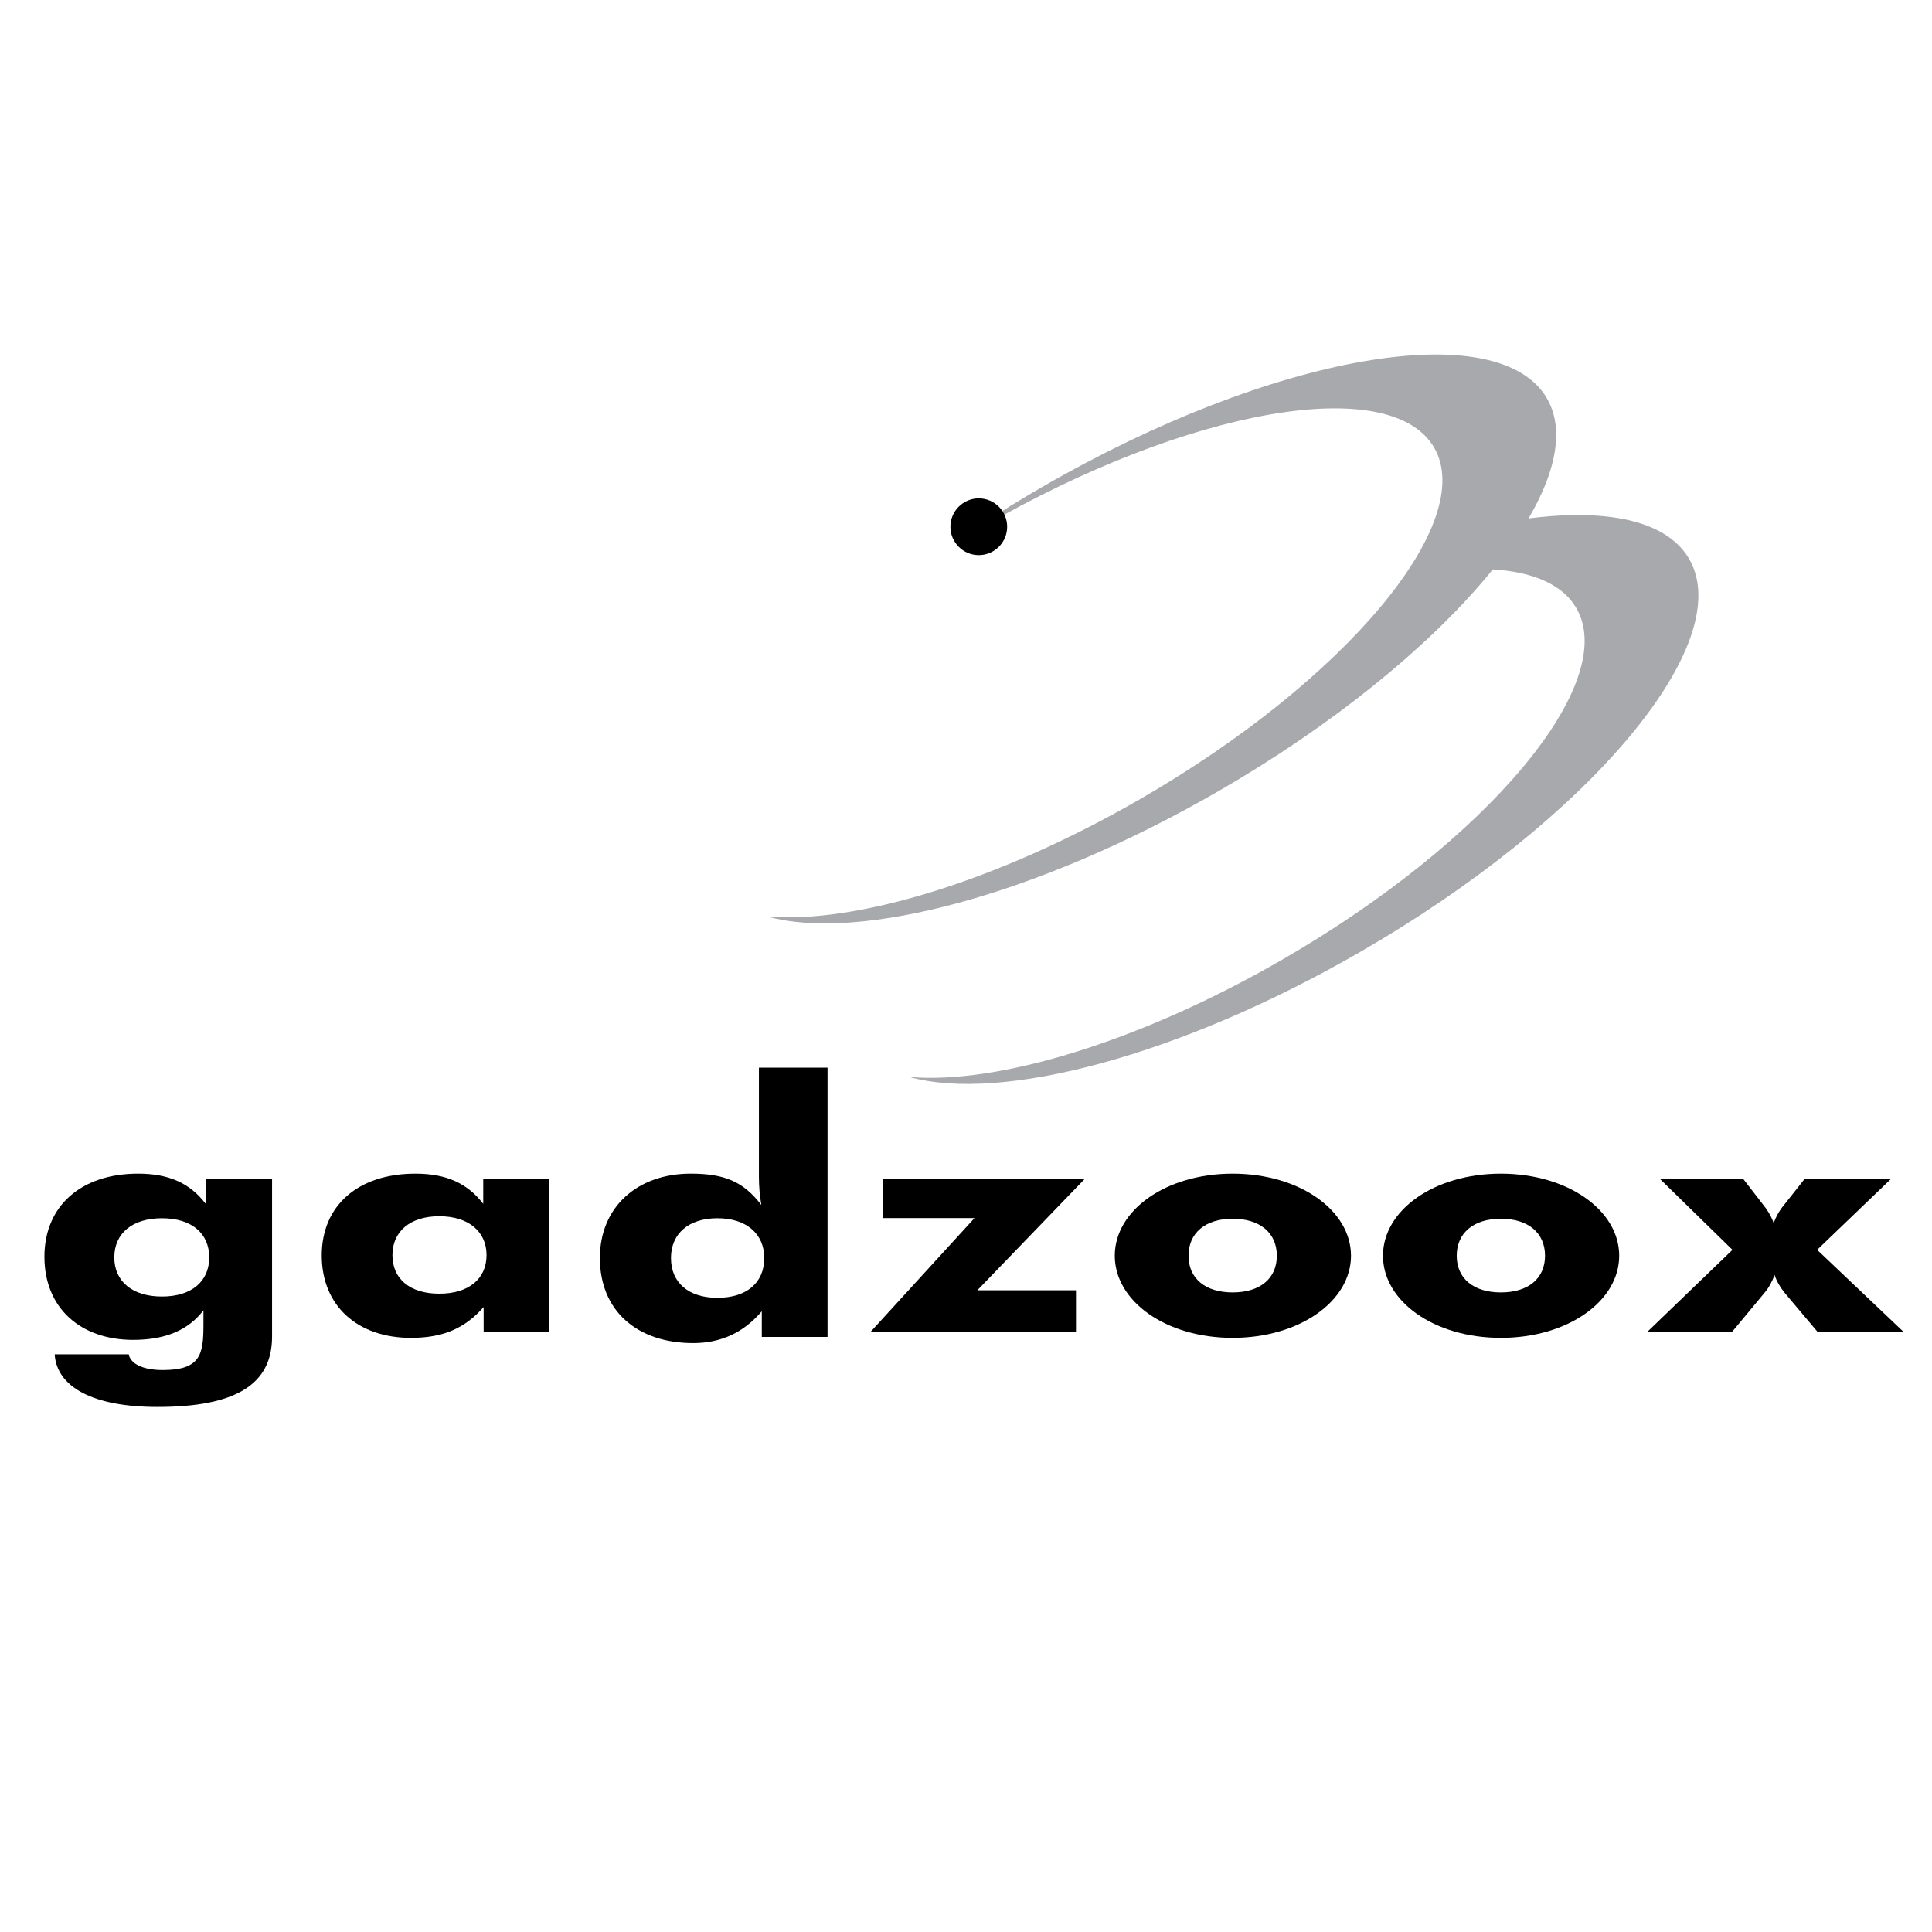 <?xml version="1.0" encoding="utf-8"?>
<!-- Generator: Adobe Illustrator 13.0.0, SVG Export Plug-In . SVG Version: 6.00 Build 14948)  -->
<!DOCTYPE svg PUBLIC "-//W3C//DTD SVG 1.0//EN" "http://www.w3.org/TR/2001/REC-SVG-20010904/DTD/svg10.dtd">
<svg version="1.0" id="Layer_1" xmlns="http://www.w3.org/2000/svg" xmlns:xlink="http://www.w3.org/1999/xlink" x="0px" y="0px"
	 width="192.756px" height="192.756px" viewBox="0 0 192.756 192.756" enable-background="new 0 0 192.756 192.756"
	 xml:space="preserve">
<g>
	<polygon fill-rule="evenodd" clip-rule="evenodd" fill="#FFFFFF" points="0,0 192.756,0 192.756,192.756 0,192.756 0,0 	"/>
	<path fill-rule="evenodd" clip-rule="evenodd" d="M27.146,117.607h-6.601v2.529c-1.599-2.113-3.731-3.041-6.765-3.041
		c-5.74,0-9.348,3.266-9.348,8.291c0,5.121,3.608,8.295,8.855,8.295c3.198,0,5.494-0.965,7.011-2.951v1.441
		c0,2.949-0.287,4.518-4.059,4.518c-1.968,0-3.198-0.607-3.403-1.568h-7.38c0.205,3.234,3.772,5.25,10.25,5.25
		c7.749,0,11.438-2.209,11.438-7.016V117.607L27.146,117.607z M20.874,125.449c0,2.402-1.763,3.906-4.715,3.906
		c-2.952,0-4.756-1.504-4.756-3.906c0-2.4,1.804-3.904,4.756-3.904C19.111,121.545,20.874,123.049,20.874,125.449L20.874,125.449z"
		/>
	<path fill-rule="evenodd" clip-rule="evenodd" d="M54.814,117.592h-6.601v2.518c-1.599-2.082-3.731-3.014-6.765-3.014
		c-5.74,0-9.348,3.195-9.348,8.158c0,5.057,3.607,8.227,8.896,8.227c3.198,0,5.371-0.936,7.257-3.076v2.48h6.56V117.592
		L54.814,117.592z M48.542,125.223c0,2.389-1.804,3.848-4.714,3.848c-2.911,0-4.674-1.459-4.674-3.848
		c0-2.357,1.763-3.877,4.674-3.877C46.738,121.346,48.542,122.865,48.542,125.223L48.542,125.223z"/>
	<path fill-rule="evenodd" clip-rule="evenodd" d="M82.564,106.521h-6.847v10.895c0,0.959,0.082,1.92,0.246,2.816
		c-1.804-2.369-3.73-3.137-7.052-3.137c-5.289,0-9.06,3.297-9.06,8.418c0,5.281,3.73,8.488,9.306,8.488
		c2.788,0,5.043-1.062,6.847-3.174v2.561h6.56V106.521L82.564,106.521z M76.25,125.514c0,2.465-1.763,3.969-4.674,3.969
		c-2.87,0-4.633-1.504-4.633-3.969c0-2.434,1.763-3.969,4.633-3.969C74.447,121.545,76.25,123.08,76.25,125.514L76.25,125.514z"/>
	<polygon fill-rule="evenodd" clip-rule="evenodd" points="107.351,132.885 107.351,128.729 97.511,128.729 108.253,117.592 
		88.123,117.592 88.123,121.531 97.224,121.531 86.852,132.885 107.351,132.885 	"/>
	<path fill-rule="evenodd" clip-rule="evenodd" d="M134.789,125.285c0-4.529-5.133-8.189-11.806-8.189
		c-6.672,0-11.762,3.66-11.762,8.189c0,4.498,5.047,8.195,11.762,8.195C129.656,133.48,134.789,129.814,134.789,125.285
		L134.789,125.285z M127.39,125.285c0,2.266-1.668,3.66-4.406,3.66c-2.737,0-4.405-1.395-4.405-3.66
		c0-2.264,1.668-3.691,4.405-3.691C125.722,121.594,127.39,123.021,127.39,125.285L127.39,125.285z"/>
	<path fill-rule="evenodd" clip-rule="evenodd" d="M161.548,125.285c0-4.529-5.133-8.189-11.805-8.189
		c-6.673,0-11.763,3.66-11.763,8.189c0,4.498,5.047,8.195,11.763,8.195C156.415,133.48,161.548,129.814,161.548,125.285
		L161.548,125.285z M154.148,125.285c0,2.266-1.668,3.66-4.405,3.66s-4.406-1.395-4.406-3.66c0-2.264,1.669-3.691,4.406-3.691
		S154.148,123.021,154.148,125.285L154.148,125.285z"/>
	<path fill-rule="evenodd" clip-rule="evenodd" d="M175.912,120.197l-2.014-2.605h-8.318l7.268,7.104l-8.5,8.189h8.456l3.196-3.846
		c0.481-0.559,0.788-1.148,1.051-1.83c0.219,0.65,0.568,1.24,1.051,1.83l3.239,3.846h8.581l-8.625-8.189l7.398-7.104h-8.624
		l-2.058,2.605c-0.263,0.311-0.7,0.869-1.051,1.83C176.656,121.191,176.263,120.633,175.912,120.197L175.912,120.197z"/>
	<path fill-rule="evenodd" clip-rule="evenodd" fill="#A7A9AC" d="M145.549,53.067c11.373-2.855,20.178-2.154,22.983,2.706
		c4.83,8.365-9.899,25.966-32.788,39.182c-18.028,10.408-35.878,15.07-45.008,12.494c8.722,0.762,22.904-3.453,37.208-11.713
		c20.478-11.823,33.655-27.569,29.334-35.053c-1.847-3.199-6.602-4.383-13.038-3.768L145.549,53.067L145.549,53.067z"/>
	<path fill-rule="evenodd" clip-rule="evenodd" fill="#A7A9AC" d="M104.018,48.564c22.889-13.215,45.496-17.17,50.326-8.805
		s-9.899,25.967-32.788,39.182c-18.028,10.408-35.878,15.07-45.009,12.495c8.723,0.76,22.903-3.454,37.209-11.713
		c20.478-11.823,33.655-27.569,29.334-35.054c-4.321-7.484-24.547-3.945-45.024,7.877c-0.01,0.006-0.021,0.012-0.031,0.018
		l-0.095-0.267C99.891,51.023,101.919,49.775,104.018,48.564L104.018,48.564z"/>
	<path fill-rule="evenodd" clip-rule="evenodd" d="M97.653,49.722c1.56,0,2.831,1.272,2.831,2.832s-1.271,2.831-2.831,2.831
		s-2.831-1.271-2.831-2.831S96.094,49.722,97.653,49.722L97.653,49.722z"/>
</g>
</svg>
